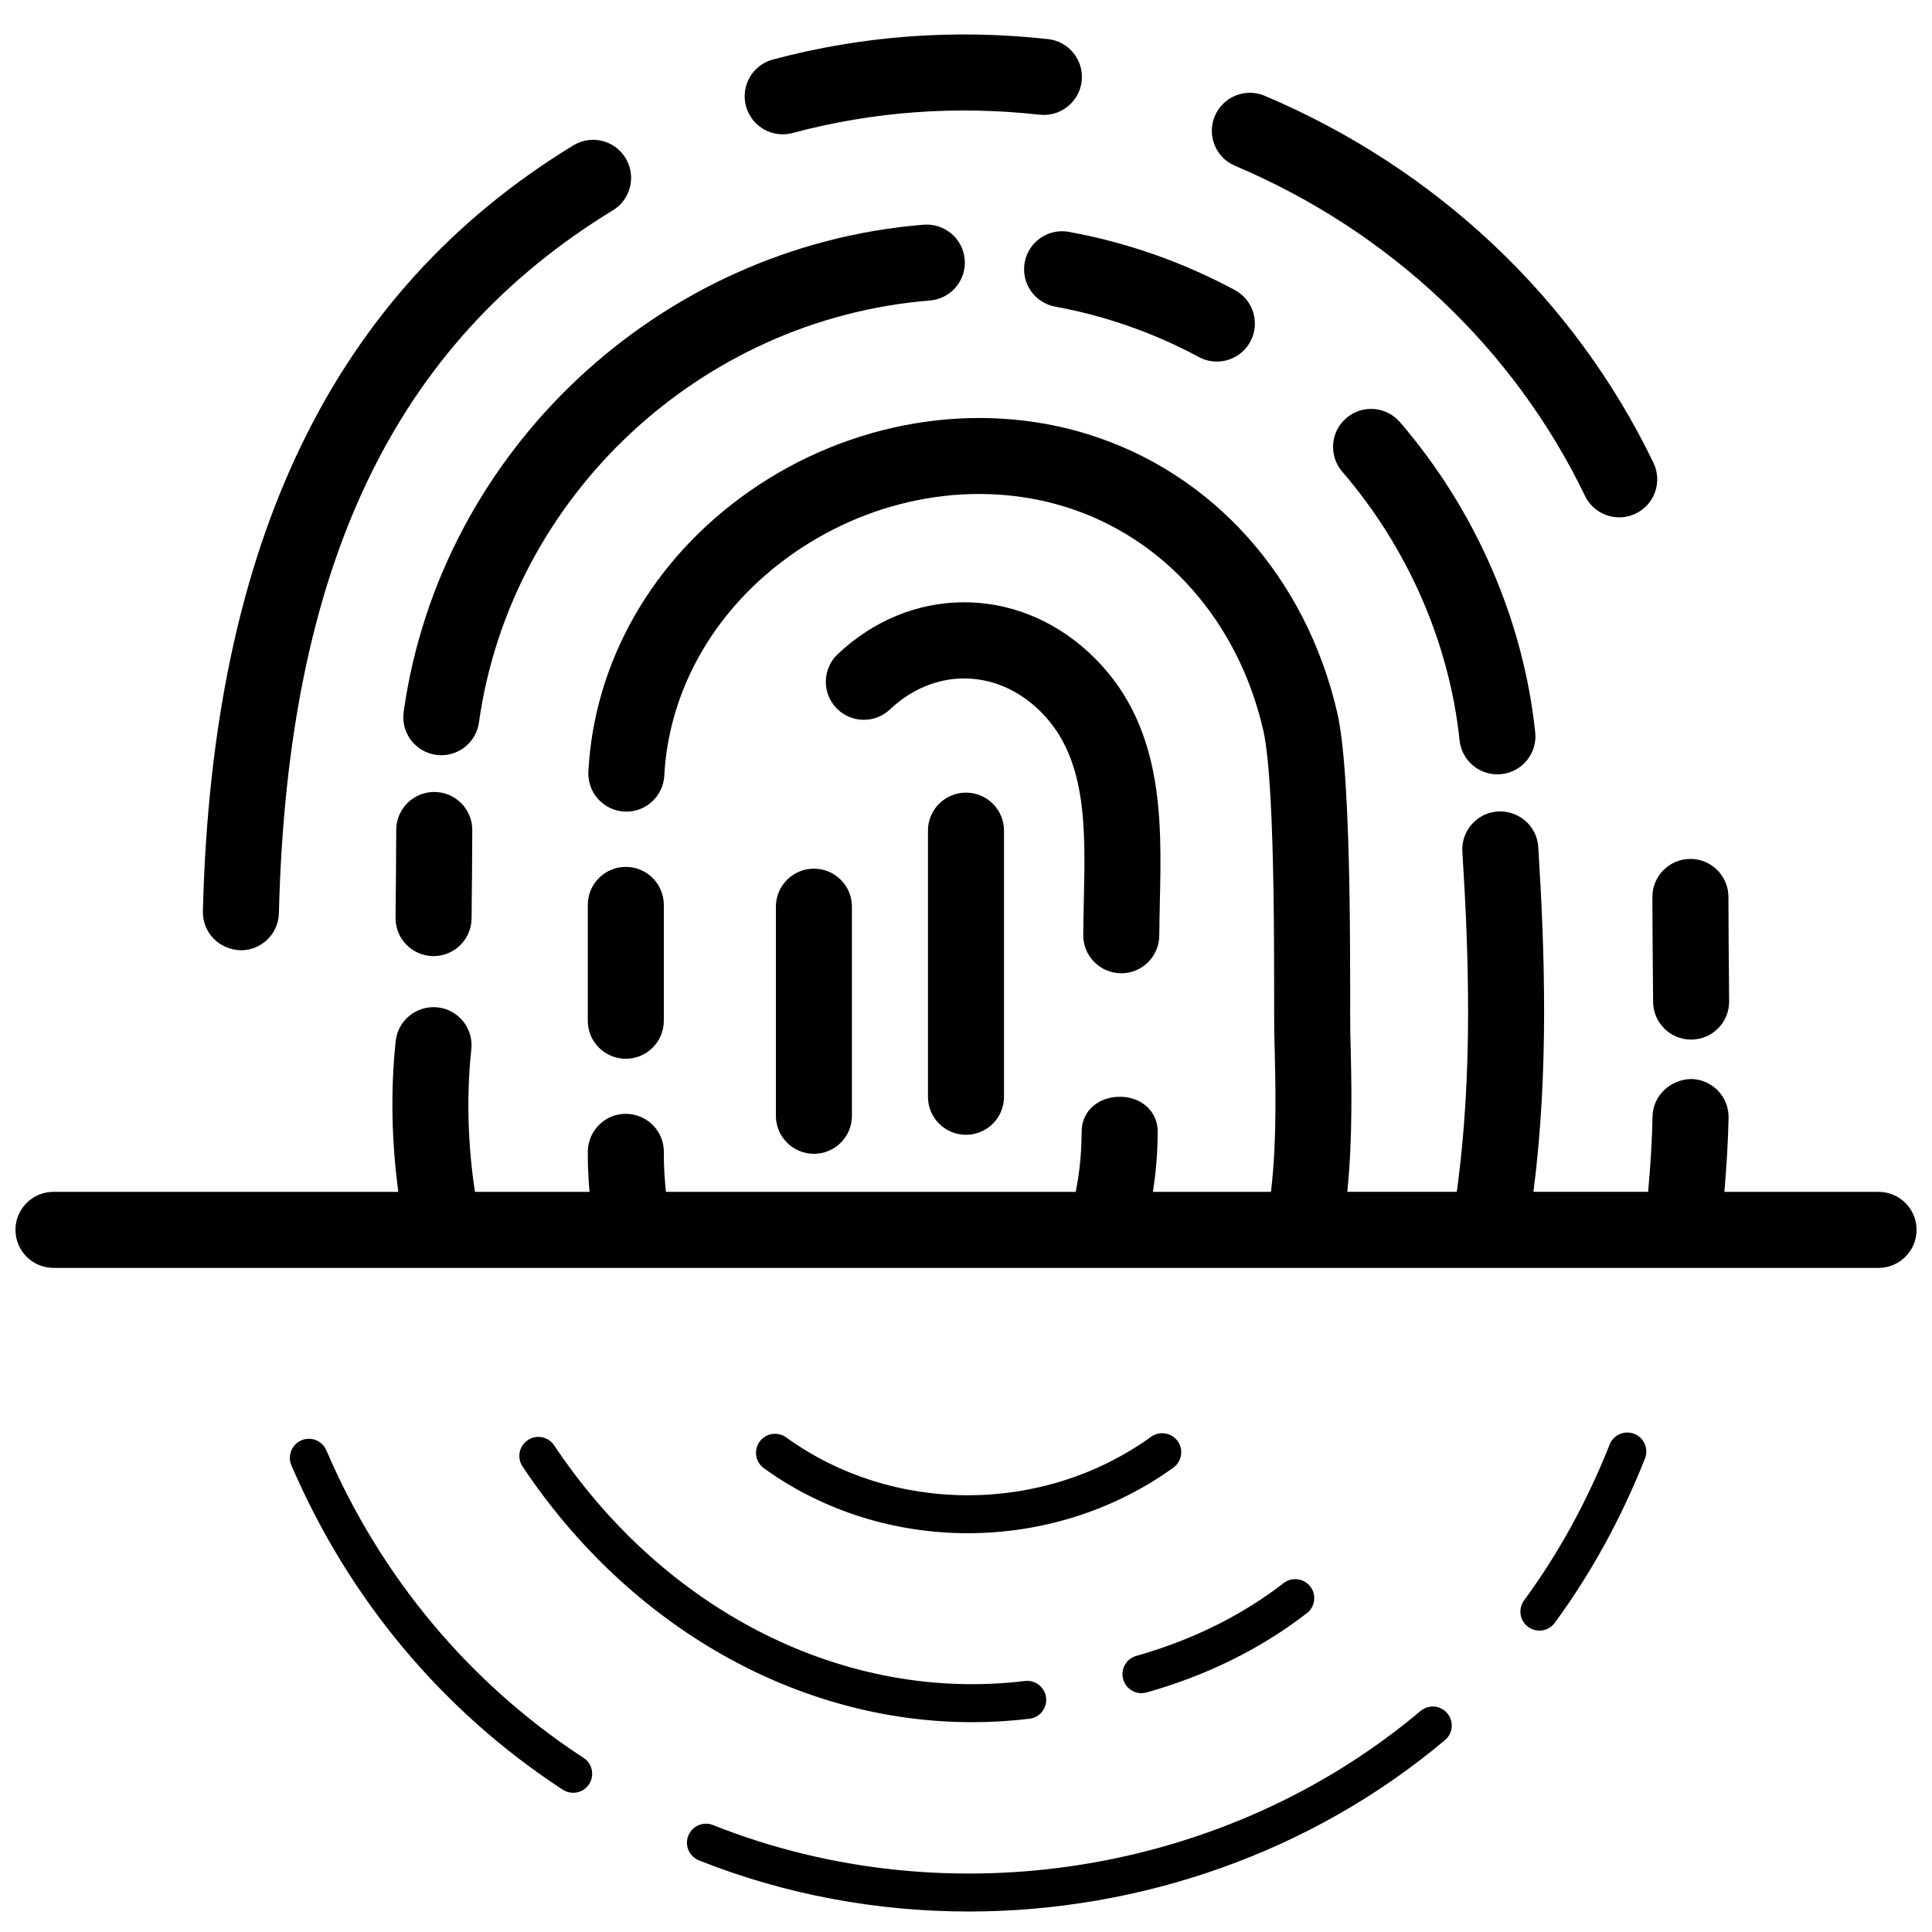 <?xml version="1.0" encoding="UTF-8"?>
<!-- Uploaded to: ICON Repo, www.svgrepo.com, Generator: ICON Repo Mixer Tools -->
<svg width="800px" height="800px" version="1.1" viewBox="144 144 512 512" xmlns="http://www.w3.org/2000/svg">
 <defs>
  <clipPath id="a">
   <path d="m148.09 254h503.81v227h-503.81z"/>
  </clipPath>
 </defs>
 <path d="m258.79 397.38c-5.562-0.062-10.027-4.621-9.969-10.184 0.082-7.758 0.164-15.512 0.184-23.266 0.016-5.559 4.523-10.051 10.074-10.051 5.594 0.016 10.094 4.535 10.078 10.102-0.02 7.809-0.102 15.617-0.184 23.426-0.059 5.531-4.562 9.973-10.074 9.973z" fill-rule="evenodd"/>
 <path d="m530.8 340.19c-2.703-25.789-13.746-51.07-31.082-71.172-3.633-4.215-3.164-10.582 1.051-14.215 4.219-3.629 10.574-3.16 14.215 1.055 19.988 23.184 32.727 52.387 35.863 82.227 0.582 5.535-3.434 10.492-8.973 11.074-0.352 0.039-0.711 0.055-1.062 0.055-5.094 0-9.461-3.852-10.012-9.023z" fill-rule="evenodd"/>
 <path d="m564.03 275.4c-18.828-39.066-51.762-70.125-92.727-87.457-5.129-2.164-7.527-8.074-5.356-13.203 2.168-5.121 8.082-7.527 13.207-5.352 45.484 19.242 82.074 53.781 103.03 97.262 2.418 5.012 0.312 11.039-4.699 13.449-1.41 0.68-2.902 1.004-4.367 1.004-3.75 0-7.348-2.102-9.086-5.703z" fill-rule="evenodd"/>
 <path d="m341.69 172.12c-1.438-5.379 1.75-10.902 7.129-12.344 23.688-6.336 48.219-8.148 72.934-5.41 5.531 0.617 9.52 5.598 8.902 11.129-0.617 5.527-5.602 9.5-11.121 8.902-22.219-2.469-44.258-0.836-65.504 4.852-0.875 0.234-1.75 0.344-2.613 0.344-4.449 0-8.52-2.973-9.727-7.473z" fill-rule="evenodd"/>
 <path d="m197.77 385.51c2.394-97.723 34.504-164.12 98.156-202.98 4.746-2.91 10.953-1.398 13.848 3.352 2.902 4.746 1.402 10.949-3.348 13.848-58.141 35.496-86.27 94.688-88.512 186.27-0.137 5.484-4.617 9.832-10.07 9.832-5.812-0.141-10.211-4.762-10.074-10.324z" fill-rule="evenodd"/>
 <path d="m592.16 419.5c-5.523 0-10.023-4.453-10.074-9.984l-0.039-5.039c-0.066-7.586-0.137-15.18-0.148-22.766-0.004-5.562 4.5-10.082 10.066-10.086 5.574 0 10.082 4.504 10.086 10.062 0.012 7.539 0.082 15.07 0.148 22.609l0.039 5.043c0.051 5.566-4.422 10.113-9.984 10.16z" fill-rule="evenodd"/>
 <path d="m299.77 414.51v-30.695c0-5.57 4.516-10.078 10.078-10.078s10.074 4.508 10.074 10.078v30.695c0 5.562-4.512 10.074-10.074 10.074s-10.078-4.512-10.078-10.074z" fill-rule="evenodd"/>
 <path d="m431.07 391.79c0.016-2.938 0.086-5.93 0.152-8.953 0.457-19.996 0.887-38.891-12.328-51.105-11.555-10.684-27.605-10.566-39.035 0.266-4.047 3.828-10.422 3.648-14.25-0.383-3.824-4.035-3.652-10.414 0.383-14.242 19.191-18.184 47.188-18.371 66.586-0.438 19.883 18.387 19.305 43.875 18.789 66.359-0.062 2.906-0.129 5.793-0.145 8.625-0.035 5.543-4.539 10.012-10.078 10.012-5.633-0.035-10.109-4.574-10.074-10.141z" fill-rule="evenodd"/>
 <path d="m389.92 434.66v-70.535c0-5.559 4.516-10.074 10.078-10.074s10.074 4.516 10.074 10.074v70.535c0 5.562-4.512 10.074-10.074 10.074s-10.078-4.512-10.078-10.074z" fill-rule="evenodd"/>
 <path d="m349.62 439.7v-55.422c0-5.559 4.516-10.074 10.078-10.074 5.559 0 10.074 4.516 10.074 10.074v55.422c0 5.562-4.516 10.074-10.074 10.074-5.562 0-10.078-4.512-10.078-10.074z" fill-rule="evenodd"/>
 <g clip-path="url(#a)">
  <path d="m600.98 459.85c0.566-6.496 0.969-13.059 1.113-19.598 0.121-5.559-4.285-10.168-9.848-10.301-5.453 0.062-10.172 4.289-10.297 9.855-0.152 6.691-0.566 13.418-1.18 20.043h-30.391c4.102-31.887 3.008-63.934 1.281-91.383-0.355-5.551-5.109-9.703-10.695-9.422-5.555 0.355-9.77 5.141-9.422 10.691 1.723 27.23 2.816 59.082-1.48 90.113h-29.016c1.445-14.223 1.16-28.445 0.801-42.242-0.195-7.637 0.695-66.711-3.438-84.633-8.285-36.004-33.012-63.633-66.145-73.91-29.438-9.121-62.906-3.504-89.527 15.039-25.645 17.871-41.25 44.977-42.812 74.367-0.293 5.559 3.969 10.305 9.527 10.602 5.562 0.316 10.301-3.969 10.594-9.527 1.234-23.145 13.703-44.617 34.215-58.906 21.559-15.02 48.477-19.629 72.035-12.328 26.199 8.125 45.816 30.254 52.477 59.188 3.562 15.461 2.727 72.785 2.934 80.637 0.371 14.469 0.695 28.156-0.883 41.715h-31.281c0.789-5.227 1.219-9.891 1.262-15.871 0.043-5.562-4.434-9.32-10-9.32-5.606 0-10.109 3.633-10.152 9.16-0.047 6.223-0.566 10.895-1.566 16.031h-108.61c-0.355-3.477-0.582-6.984-0.547-10.48 0.062-5.566-4.402-10.125-9.969-10.188-5.527-0.105-10.121 4.41-10.184 9.973-0.035 3.566 0.152 7.137 0.449 10.695h-30.359c-1.91-12.695-2.273-25.406-0.961-37.816 0.582-5.531-3.434-10.496-8.965-11.078-5.519-0.551-10.492 3.426-11.078 8.961-1.387 13.137-1.09 26.543 0.695 39.934h-91.379c-5.562 0-10.078 4.512-10.078 10.074s4.516 10.078 10.078 10.078h483.66c5.562 0 10.074-4.516 10.074-10.078s-4.512-10.074-10.074-10.074z" fill-rule="evenodd"/>
 </g>
 <path d="m282.48 532.63c-1.547-2.312-0.922-5.441 1.395-6.988 2.312-1.547 5.441-0.922 6.988 1.395 29.504 44.262 77.328 68.211 124.75 62.441 2.797-0.312 5.273 1.637 5.606 4.398 0.332 2.766-1.637 5.277-4.398 5.609-5.066 0.609-10.141 0.91-15.195 0.91-46.043 0-90.652-25.023-119.15-67.766z" fill-rule="evenodd"/>
 <path d="m441.66 589.04c-0.758-2.676 0.801-5.457 3.481-6.215 14.711-4.156 27.844-10.645 39.035-19.285 2.207-1.699 5.367-1.293 7.066 0.906 1.699 2.203 1.297 5.367-0.906 7.066-12.215 9.434-26.5 16.496-42.461 21.008-0.453 0.129-0.914 0.191-1.371 0.191-2.199 0-4.215-1.445-4.844-3.672z" fill-rule="evenodd"/>
 <path d="m293.14 618.29c-31.852-20.797-56.719-50.523-71.914-85.969-1.098-2.555 0.086-5.519 2.644-6.617 2.562-1.113 5.516 0.09 6.613 2.641 14.41 33.613 37.984 61.801 68.168 81.512 2.328 1.52 2.981 4.641 1.461 6.973-0.969 1.48-2.574 2.281-4.223 2.281-0.941 0-1.898-0.266-2.75-0.82z" fill-rule="evenodd"/>
 <path d="m329.22 637.02c-2.582-1.035-3.844-3.961-2.816-6.539 1.027-2.59 3.973-3.859 6.547-2.824 62.562 24.883 136.15 13.016 187.5-30.227 2.121-1.793 5.301-1.523 7.094 0.605 1.797 2.129 1.523 5.309-0.602 7.098-35.344 29.77-80.676 45.438-126.24 45.438-24.246 0-48.566-4.438-71.48-13.551z" fill-rule="evenodd"/>
 <path d="m548.98 575.15c-2.242-1.648-2.727-4.801-1.078-7.043 9.062-12.324 16.691-26.219 22.676-41.293 1.023-2.594 3.945-3.848 6.539-2.824 2.586 1.027 3.848 3.957 2.82 6.543-6.301 15.875-14.348 30.527-23.914 43.543-0.988 1.336-2.516 2.051-4.066 2.051-1.039 0-2.082-0.316-2.977-0.977z" fill-rule="evenodd"/>
 <path d="m346.43 533.09c-2.254-1.633-2.758-4.781-1.125-7.031 1.625-2.258 4.785-2.758 7.031-1.137 28.359 20.516 68.137 20.445 96.715-0.156 2.269-1.621 5.406-1.105 7.035 1.141 1.625 2.262 1.113 5.41-1.141 7.039-16.07 11.582-35.289 17.371-54.477 17.371-19.102 0-38.164-5.742-54.039-17.227z" fill-rule="evenodd"/>
 <path d="m259.55 344.04c-5.512-0.773-9.355-5.871-8.578-11.375 9.703-69.164 67.672-123.46 137.83-129.12 5.539-0.422 10.406 3.691 10.855 9.238 0.449 5.547-3.688 10.406-9.234 10.855-60.836 4.902-111.09 51.934-119.5 111.82-0.703 5.039-5.023 8.684-9.965 8.684-0.461 0-0.938-0.035-1.41-0.102z" fill-rule="evenodd"/>
 <path d="m461.71 238.62c-11.969-6.434-24.77-10.922-38.055-13.352-5.473-0.996-9.098-6.242-8.098-11.719 1-5.477 6.25-9.105 11.719-8.102 15.359 2.805 30.148 7.992 43.973 15.422 4.902 2.637 6.742 8.746 4.106 13.645-1.816 3.387-5.293 5.309-8.887 5.309-1.605 0-3.242-0.387-4.758-1.203z" fill-rule="evenodd"/>
</svg>